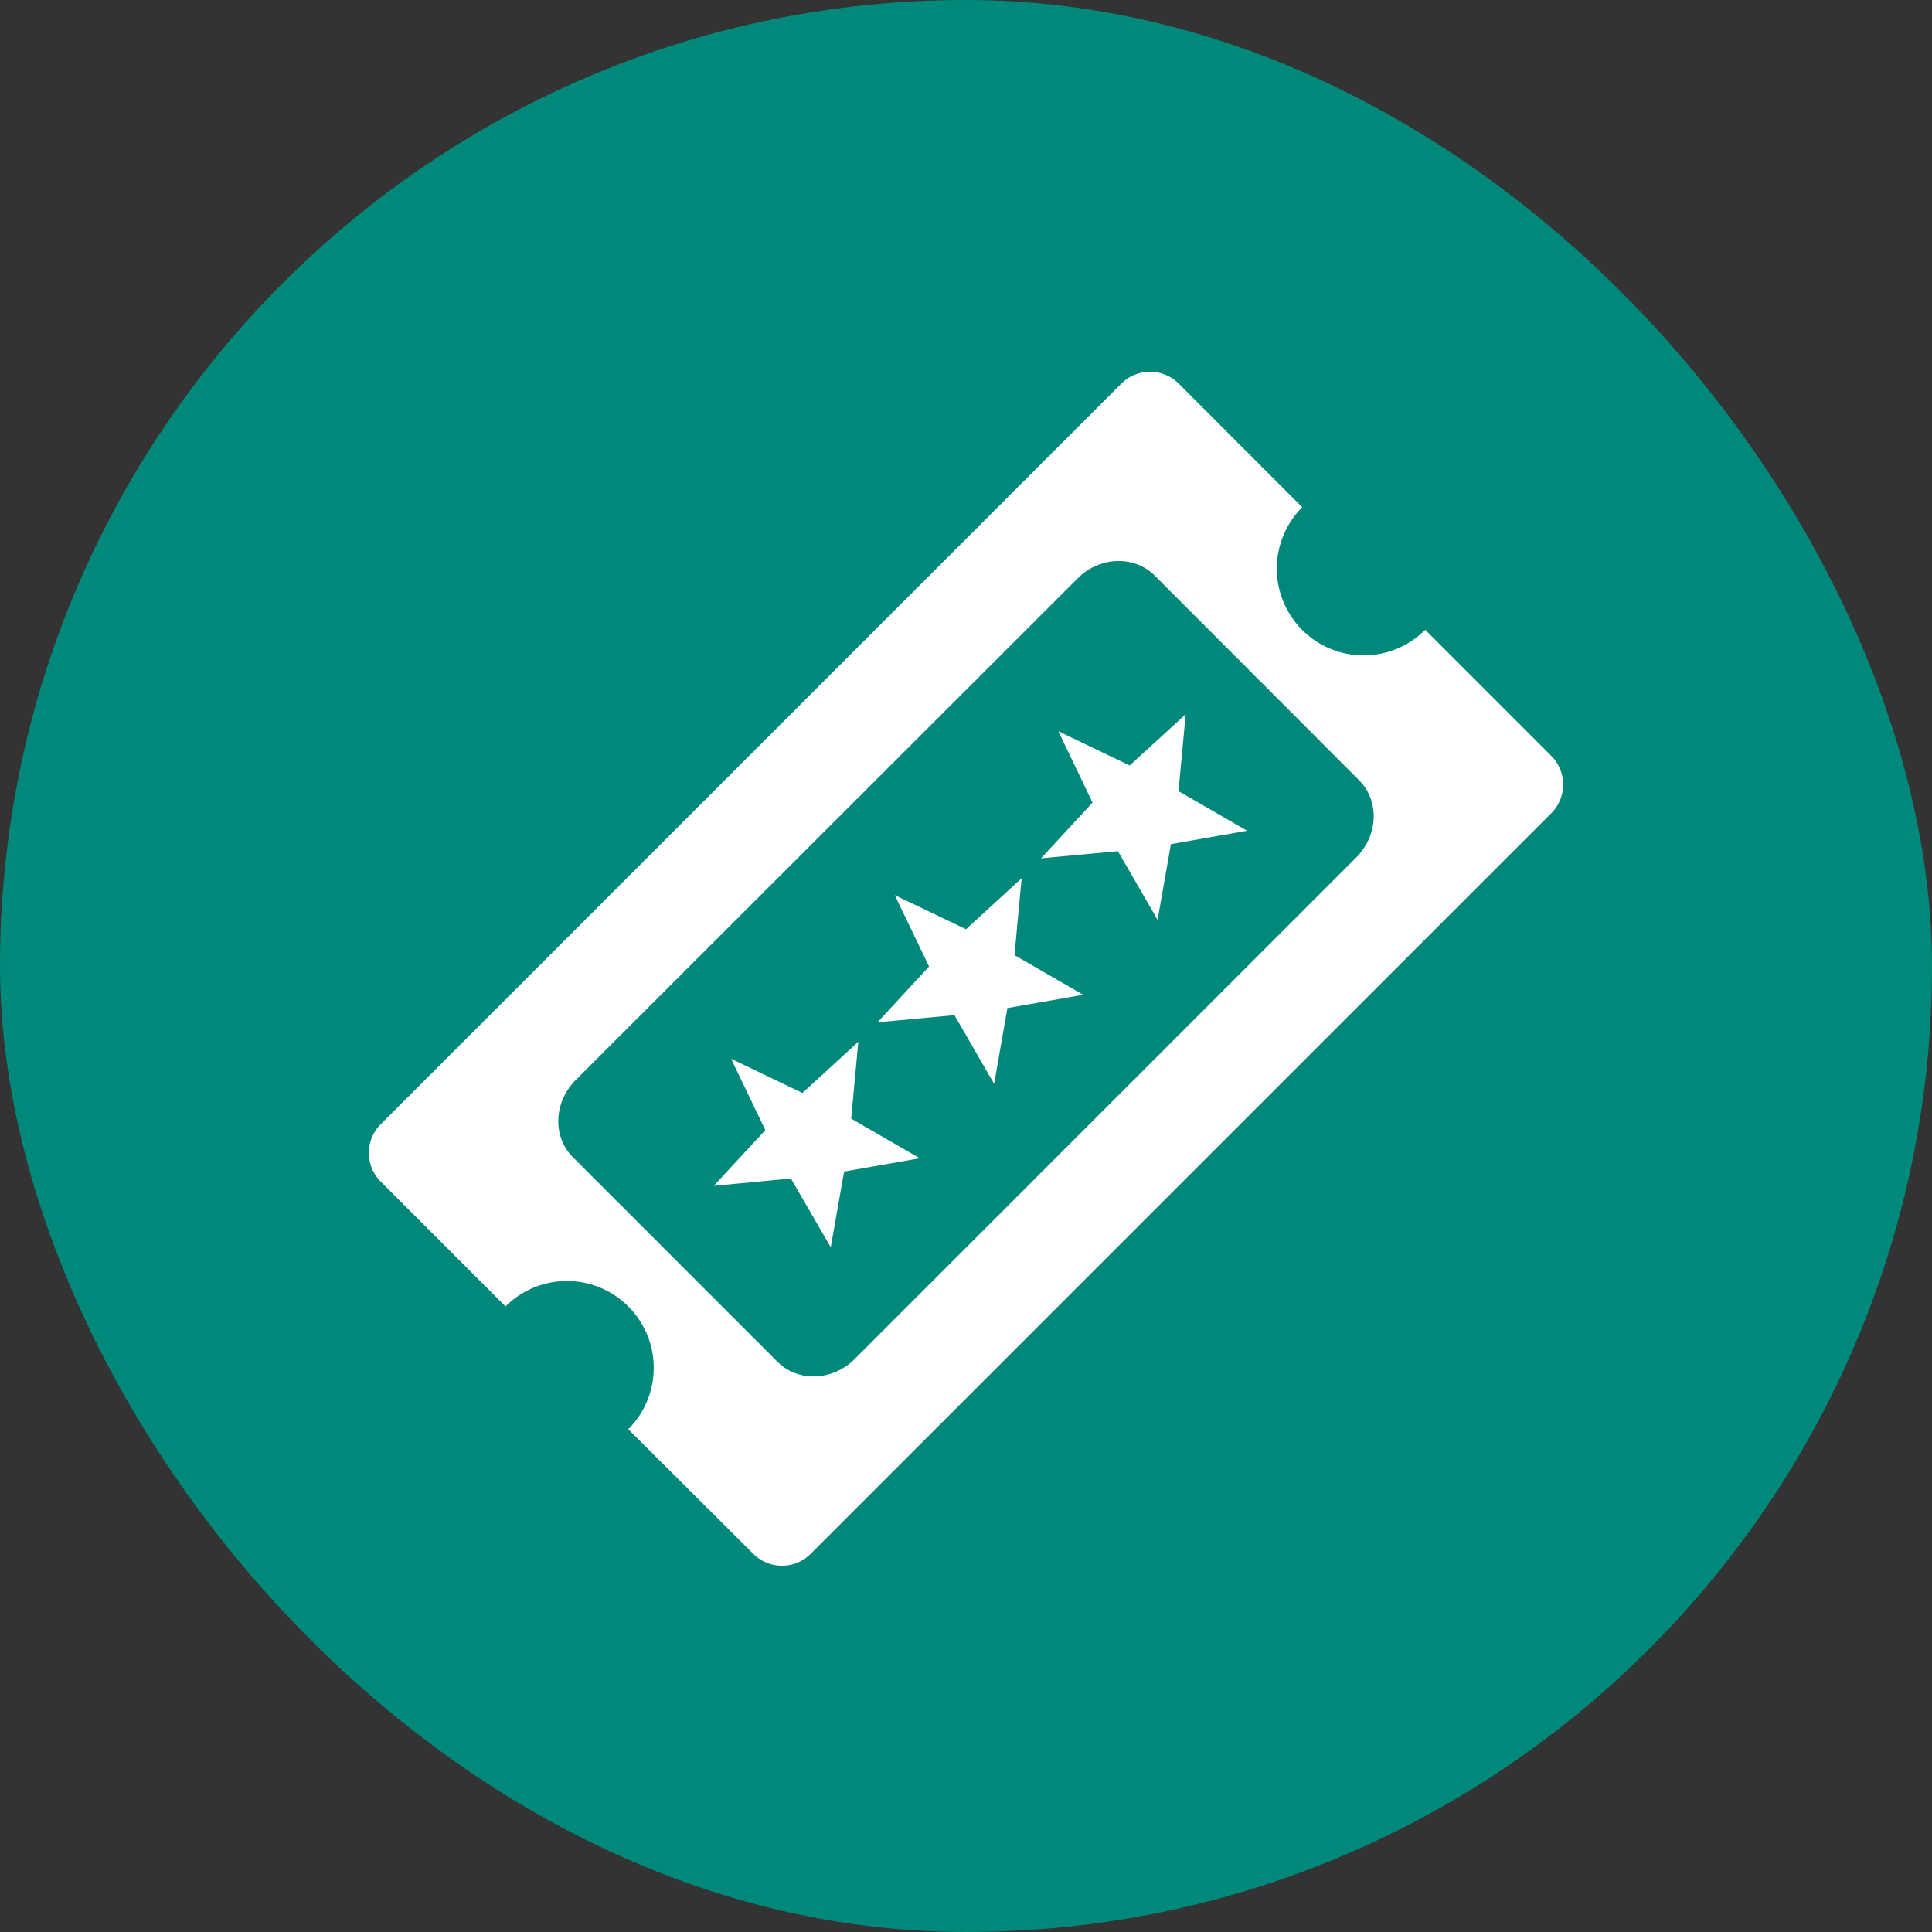 <svg xmlns="http://www.w3.org/2000/svg" viewBox="0 0 300 300"><rect x="0" y="0" width="300" height="300" fill="#333333" stroke="none"/><defs><style>.cls-1{fill:#00897b;}.cls-2{fill:#fff;}</style></defs><title>advanced-ticketing-system</title><g id="Layer_2" data-name="Layer 2"><g id="Layer_1-2" data-name="Layer 1"><rect class="cls-1" width="300" height="300" rx="150"/><path class="cls-2" d="M221.31,97.79l19.57,19.58a6.3,6.3,0,0,1,0,8.91l-115,115a6.3,6.3,0,0,1-8.91,0L97.56,221.93A13.48,13.48,0,0,0,78.5,202.86L59.12,183.48a6.3,6.3,0,0,1,0-8.91l115-115a6.3,6.3,0,0,1,8.91,0l19.18,19.19a13.48,13.48,0,0,0,19.07,19.06Zm-42-8.41c-3.19-3.18-8.57-3-12,.46L89.41,167.69c-3.44,3.44-3.64,8.82-.45,12l31.77,31.77c3.19,3.19,8.57,3,12-.45l77.86-77.86c3.44-3.44,3.64-8.82.45-12ZM124.6,169.71l-11.08-5.31,5.32,11.08-8,8.65L122.82,183,129,193.69l2.07-11.77,11.76-2.06-10.66-6.16,1.11-11.94ZM150,144.29,138.94,139l5.32,11.08-8,8.66,11.95-1.11,6.16,10.67,2.06-11.77,11.77-2.06-10.67-6.16,1.11-11.94Zm25.42-25.43-11.08-5.31,5.31,11.08-8,8.65,11.94-1.11,6.16,10.67,2.07-11.76L193.66,129,183,122.85l1.11-11.94Z"/></g></g></svg>
